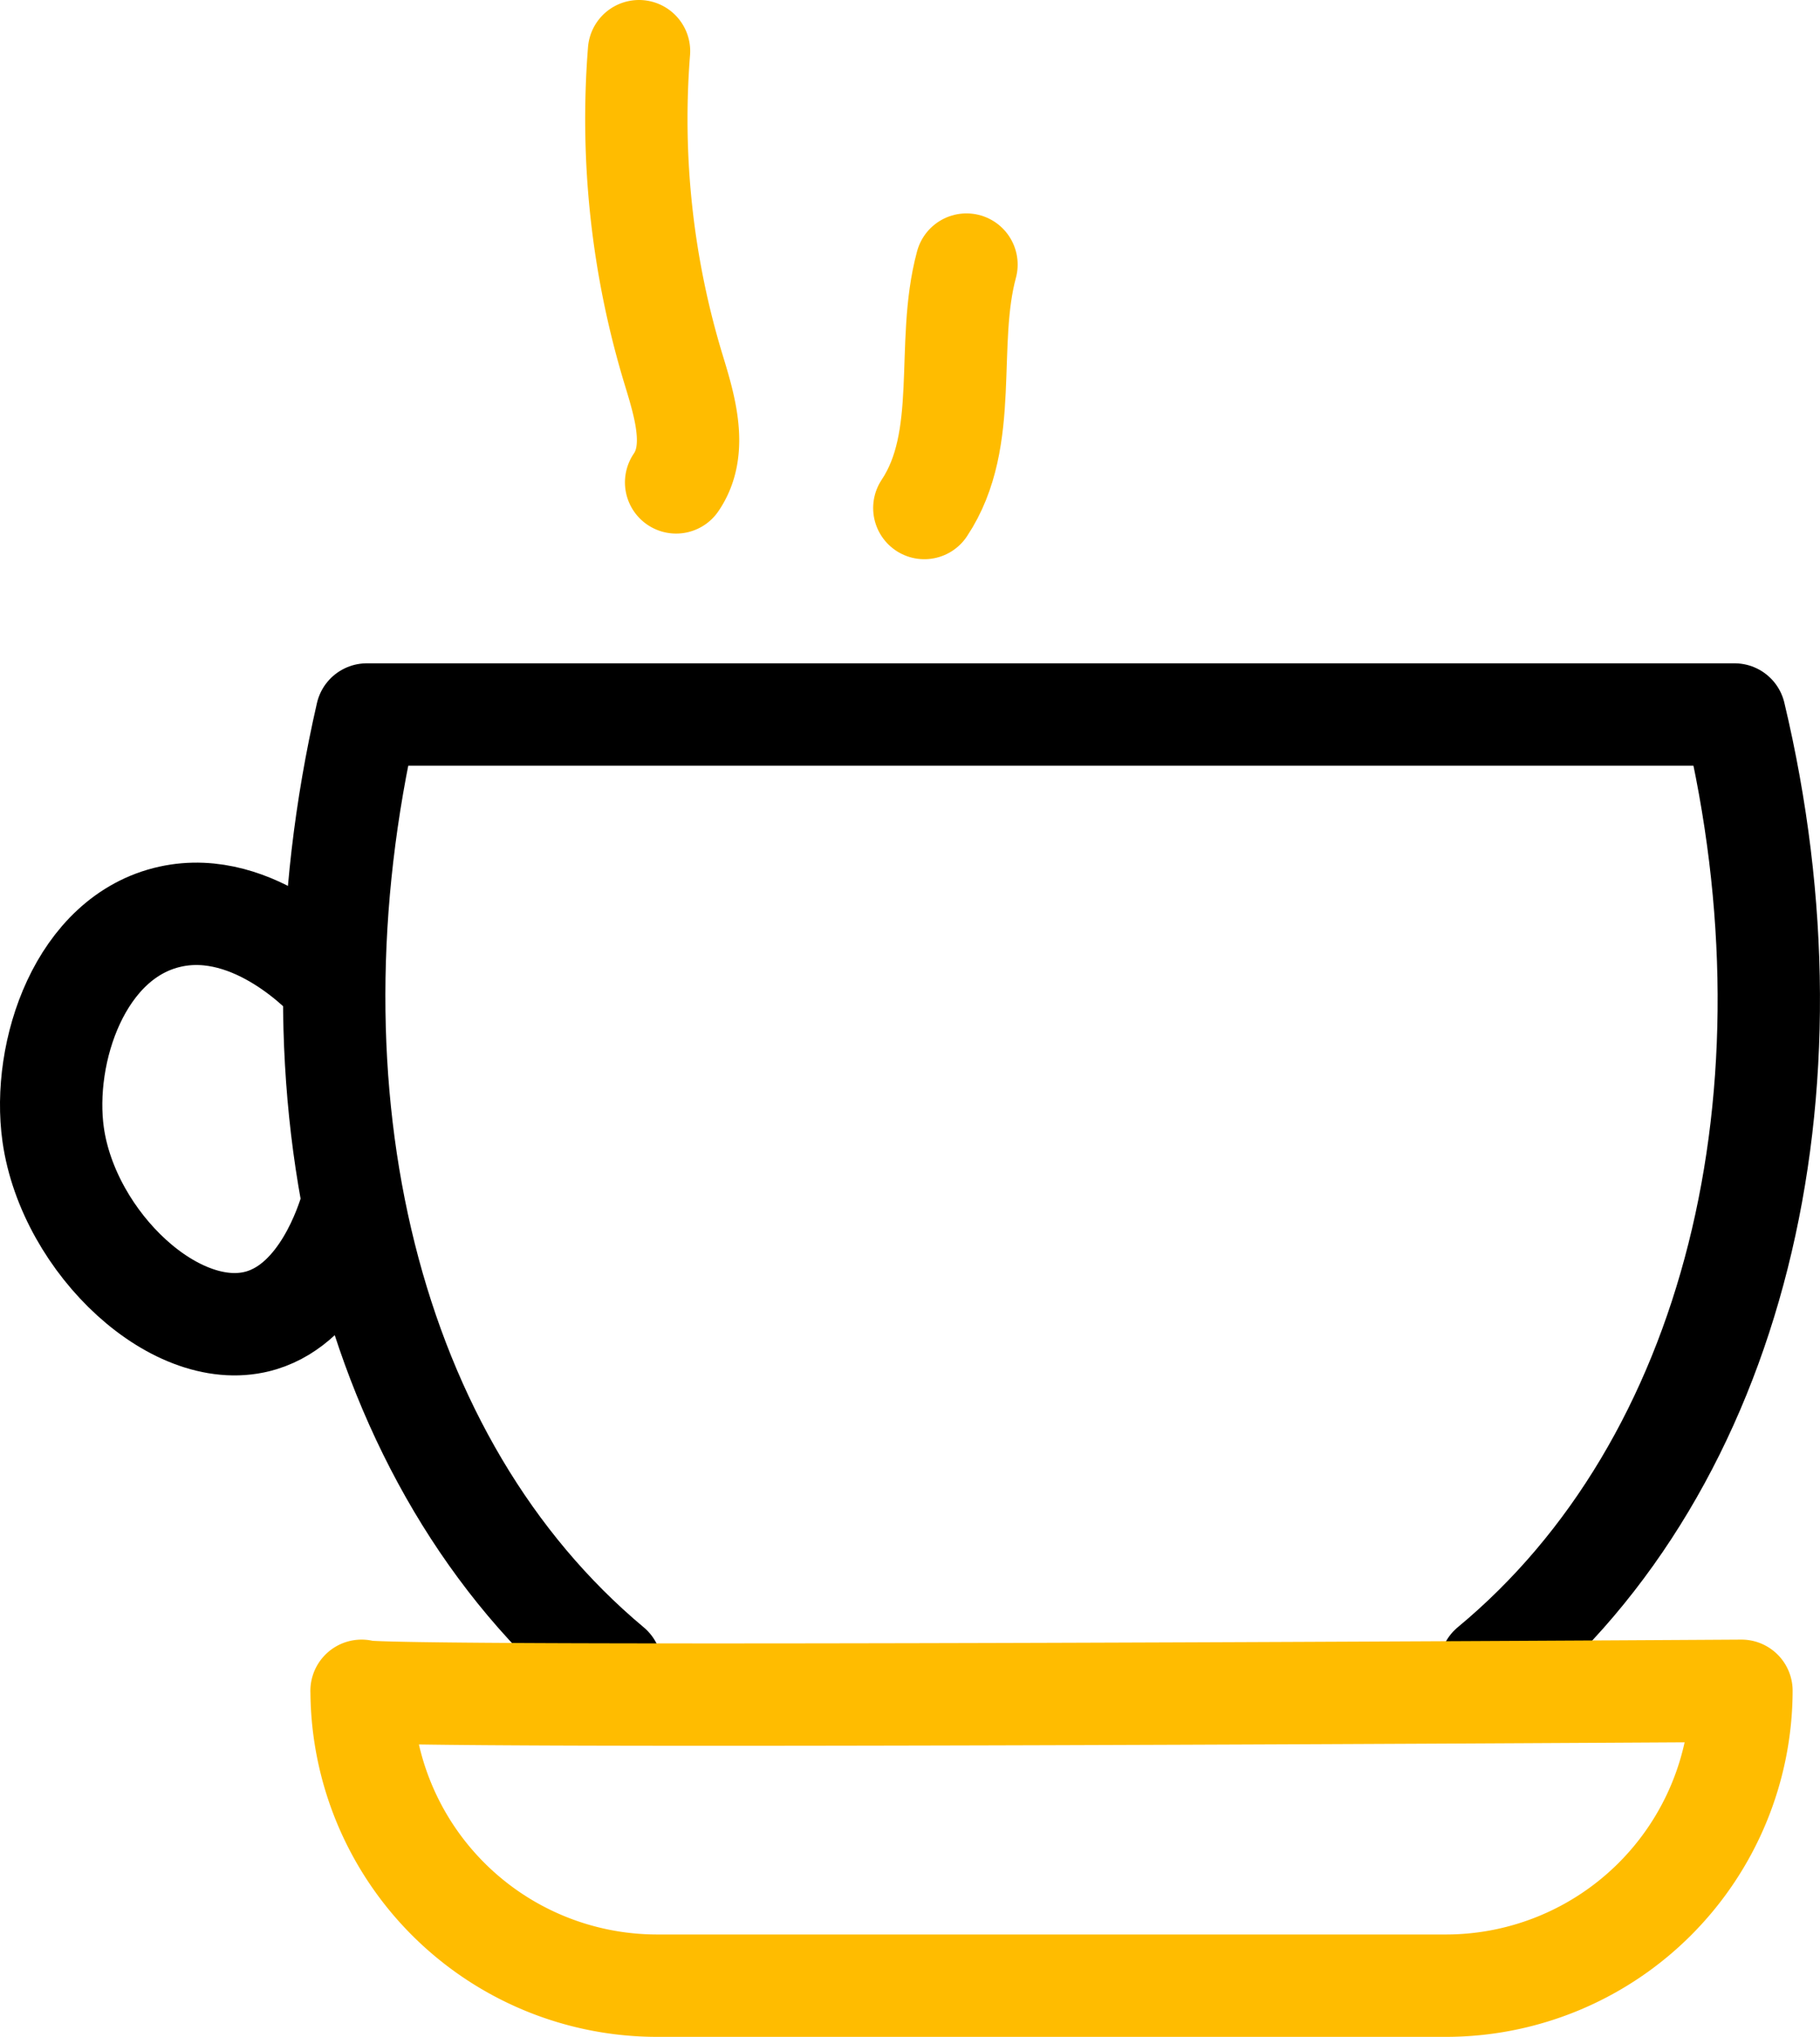 <svg xmlns="http://www.w3.org/2000/svg" viewBox="0 0 355.7 397.92"><title>Freelancing </title><g id="674aafe6-f775-4171-b634-75eab9234835" data-name="Layer 2"><g id="1a491341-25e6-4828-974f-d92e5eef974c" data-name="Layer 1"><path d="M64.78,191.88c-.76-.86-14.95-16.44-31.49-12.8-17.65,3.88-25.16,26.5-22.9,42.58,3,21.17,24.34,41.26,40.73,36.28,11.78-3.58,16.6-18.77,17.58-22.08" fill="none" stroke="#000" stroke-linecap="round" stroke-linejoin="round" stroke-width="20"/><path d="M119.39,325.59c-47.53-39.7-64.63-112.15-47.7-186H339c17.58,73.73.15,146.37-47.7,186" fill="none" stroke="#000" stroke-linecap="round" stroke-linejoin="round" stroke-width="20"/><path d="M70.67,330.32h0a57.78,57.78,0,0,0,57.61,57.61H282.74a57.78,57.78,0,0,0,57.61-57.61h0S69,332,70.67,330.32Z" fill="none" stroke="#ffbc00" stroke-linecap="round" stroke-linejoin="round" stroke-width="20"/><path d="M124.89,10a168.25,168.25,0,0,0,6.77,62.24c2.22,7.28,4.79,15.73.48,22" fill="none" stroke="#ffbc00" stroke-linecap="round" stroke-linejoin="round" stroke-width="20"/><path d="M188.89,51.69c-4.24,15.7.79,34-8.24,47.56" fill="none" stroke="#ffbc00" stroke-linecap="round" stroke-linejoin="round" stroke-width="20"/></g></g></svg>